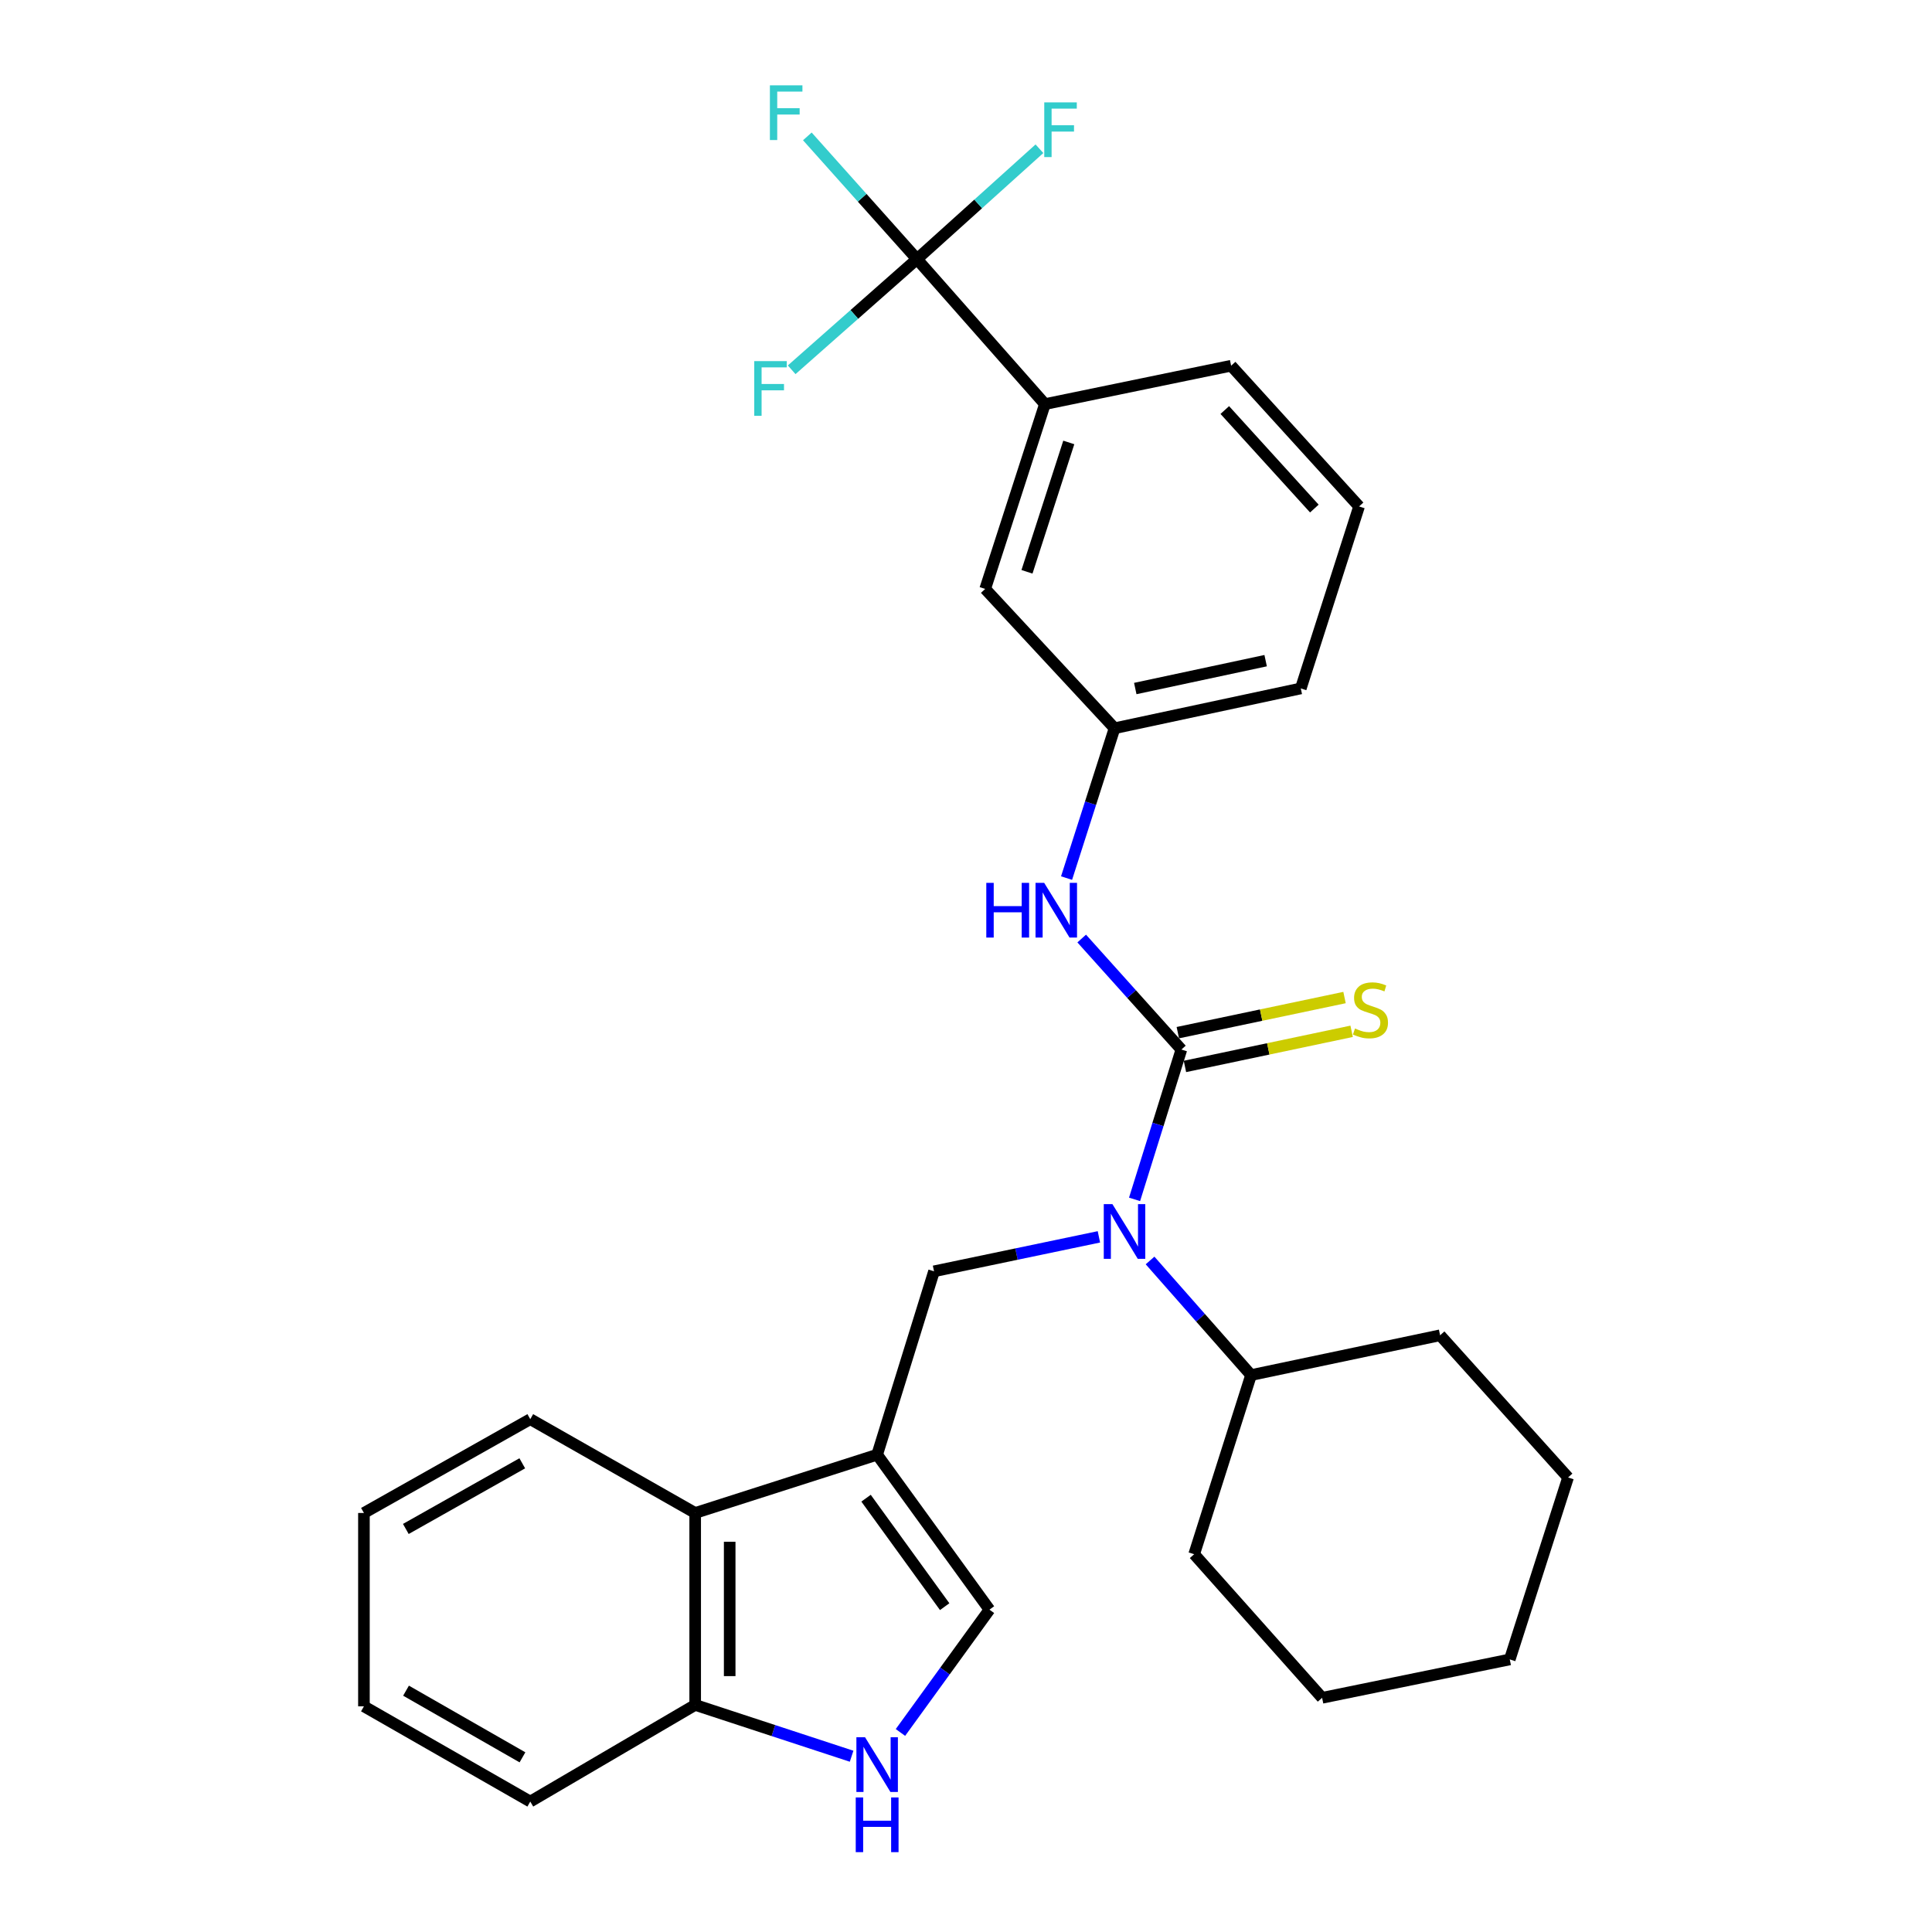 <?xml version='1.0' encoding='iso-8859-1'?>
<svg version='1.1' baseProfile='full'
              xmlns='http://www.w3.org/2000/svg'
                      xmlns:rdkit='http://www.rdkit.org/xml'
                      xmlns:xlink='http://www.w3.org/1999/xlink'
                  xml:space='preserve'
width='1000px' height='1000px' viewBox='0 0 1000 1000'>
<!-- END OF HEADER -->
<rect style='opacity:1.0;fill:#FFFFFF;stroke:none' width='1000' height='1000' x='0' y='0'> </rect>
<path class='bond-1' d='M 611.481,543.244 L 599.363,582.019' style='fill:none;fill-rule:evenodd;stroke:#000000;stroke-width:6px;stroke-linecap:butt;stroke-linejoin:miter;stroke-opacity:1' />
<path class='bond-1' d='M 599.363,582.019 L 587.246,620.793' style='fill:none;fill-rule:evenodd;stroke:#0000FF;stroke-width:6px;stroke-linecap:butt;stroke-linejoin:miter;stroke-opacity:1' />
<path class='bond-6' d='M 611.481,543.244 L 585.685,514.515' style='fill:none;fill-rule:evenodd;stroke:#000000;stroke-width:6px;stroke-linecap:butt;stroke-linejoin:miter;stroke-opacity:1' />
<path class='bond-6' d='M 585.685,514.515 L 559.889,485.786' style='fill:none;fill-rule:evenodd;stroke:#0000FF;stroke-width:6px;stroke-linecap:butt;stroke-linejoin:miter;stroke-opacity:1' />
<path class='bond-9' d='M 613.322,551.983 L 656.465,542.893' style='fill:none;fill-rule:evenodd;stroke:#000000;stroke-width:6px;stroke-linecap:butt;stroke-linejoin:miter;stroke-opacity:1' />
<path class='bond-9' d='M 656.465,542.893 L 699.608,533.803' style='fill:none;fill-rule:evenodd;stroke:#CCCC00;stroke-width:6px;stroke-linecap:butt;stroke-linejoin:miter;stroke-opacity:1' />
<path class='bond-9' d='M 609.64,534.506 L 652.783,525.416' style='fill:none;fill-rule:evenodd;stroke:#000000;stroke-width:6px;stroke-linecap:butt;stroke-linejoin:miter;stroke-opacity:1' />
<path class='bond-9' d='M 652.783,525.416 L 695.926,516.326' style='fill:none;fill-rule:evenodd;stroke:#CCCC00;stroke-width:6px;stroke-linecap:butt;stroke-linejoin:miter;stroke-opacity:1' />
<path class='bond-0' d='M 454.009,752.949 L 483.449,658.029' style='fill:none;fill-rule:evenodd;stroke:#000000;stroke-width:6px;stroke-linecap:butt;stroke-linejoin:miter;stroke-opacity:1' />
<path class='bond-4' d='M 454.009,752.949 L 512.145,833.153' style='fill:none;fill-rule:evenodd;stroke:#000000;stroke-width:6px;stroke-linecap:butt;stroke-linejoin:miter;stroke-opacity:1' />
<path class='bond-4' d='M 448.268,775.462 L 488.964,831.605' style='fill:none;fill-rule:evenodd;stroke:#000000;stroke-width:6px;stroke-linecap:butt;stroke-linejoin:miter;stroke-opacity:1' />
<path class='bond-7' d='M 454.009,752.949 L 359.823,783.114' style='fill:none;fill-rule:evenodd;stroke:#000000;stroke-width:6px;stroke-linecap:butt;stroke-linejoin:miter;stroke-opacity:1' />
<path class='bond-3' d='M 568.792,640.191 L 526.12,649.11' style='fill:none;fill-rule:evenodd;stroke:#0000FF;stroke-width:6px;stroke-linecap:butt;stroke-linejoin:miter;stroke-opacity:1' />
<path class='bond-3' d='M 526.12,649.11 L 483.449,658.029' style='fill:none;fill-rule:evenodd;stroke:#000000;stroke-width:6px;stroke-linecap:butt;stroke-linejoin:miter;stroke-opacity:1' />
<path class='bond-13' d='M 595.267,652.418 L 621.403,682.079' style='fill:none;fill-rule:evenodd;stroke:#0000FF;stroke-width:6px;stroke-linecap:butt;stroke-linejoin:miter;stroke-opacity:1' />
<path class='bond-13' d='M 621.403,682.079 L 647.539,711.74' style='fill:none;fill-rule:evenodd;stroke:#000000;stroke-width:6px;stroke-linecap:butt;stroke-linejoin:miter;stroke-opacity:1' />
<path class='bond-2' d='M 474.618,134.115 L 540.842,209.169' style='fill:none;fill-rule:evenodd;stroke:#000000;stroke-width:6px;stroke-linecap:butt;stroke-linejoin:miter;stroke-opacity:1' />
<path class='bond-14' d='M 474.618,134.115 L 442.193,162.758' style='fill:none;fill-rule:evenodd;stroke:#000000;stroke-width:6px;stroke-linecap:butt;stroke-linejoin:miter;stroke-opacity:1' />
<path class='bond-14' d='M 442.193,162.758 L 409.767,191.401' style='fill:none;fill-rule:evenodd;stroke:#33CCCC;stroke-width:6px;stroke-linecap:butt;stroke-linejoin:miter;stroke-opacity:1' />
<path class='bond-15' d='M 474.618,134.115 L 446.247,102.355' style='fill:none;fill-rule:evenodd;stroke:#000000;stroke-width:6px;stroke-linecap:butt;stroke-linejoin:miter;stroke-opacity:1' />
<path class='bond-15' d='M 446.247,102.355 L 417.876,70.596' style='fill:none;fill-rule:evenodd;stroke:#33CCCC;stroke-width:6px;stroke-linecap:butt;stroke-linejoin:miter;stroke-opacity:1' />
<path class='bond-16' d='M 474.618,134.115 L 506.313,105.552' style='fill:none;fill-rule:evenodd;stroke:#000000;stroke-width:6px;stroke-linecap:butt;stroke-linejoin:miter;stroke-opacity:1' />
<path class='bond-16' d='M 506.313,105.552 L 538.008,76.989' style='fill:none;fill-rule:evenodd;stroke:#33CCCC;stroke-width:6px;stroke-linecap:butt;stroke-linejoin:miter;stroke-opacity:1' />
<path class='bond-5' d='M 512.145,833.153 L 489.106,864.937' style='fill:none;fill-rule:evenodd;stroke:#000000;stroke-width:6px;stroke-linecap:butt;stroke-linejoin:miter;stroke-opacity:1' />
<path class='bond-5' d='M 489.106,864.937 L 466.068,896.722' style='fill:none;fill-rule:evenodd;stroke:#0000FF;stroke-width:6px;stroke-linecap:butt;stroke-linejoin:miter;stroke-opacity:1' />
<path class='bond-31' d='M 440.791,909.022 L 400.307,895.74' style='fill:none;fill-rule:evenodd;stroke:#0000FF;stroke-width:6px;stroke-linecap:butt;stroke-linejoin:miter;stroke-opacity:1' />
<path class='bond-31' d='M 400.307,895.74 L 359.823,882.459' style='fill:none;fill-rule:evenodd;stroke:#000000;stroke-width:6px;stroke-linecap:butt;stroke-linejoin:miter;stroke-opacity:1' />
<path class='bond-11' d='M 552.052,454.494 L 564.471,415.718' style='fill:none;fill-rule:evenodd;stroke:#0000FF;stroke-width:6px;stroke-linecap:butt;stroke-linejoin:miter;stroke-opacity:1' />
<path class='bond-11' d='M 564.471,415.718 L 576.89,376.941' style='fill:none;fill-rule:evenodd;stroke:#000000;stroke-width:6px;stroke-linecap:butt;stroke-linejoin:miter;stroke-opacity:1' />
<path class='bond-10' d='M 359.823,783.114 L 359.823,882.459' style='fill:none;fill-rule:evenodd;stroke:#000000;stroke-width:6px;stroke-linecap:butt;stroke-linejoin:miter;stroke-opacity:1' />
<path class='bond-10' d='M 377.684,798.015 L 377.684,867.557' style='fill:none;fill-rule:evenodd;stroke:#000000;stroke-width:6px;stroke-linecap:butt;stroke-linejoin:miter;stroke-opacity:1' />
<path class='bond-18' d='M 359.823,783.114 L 274.469,734.562' style='fill:none;fill-rule:evenodd;stroke:#000000;stroke-width:6px;stroke-linecap:butt;stroke-linejoin:miter;stroke-opacity:1' />
<path class='bond-8' d='M 540.842,209.169 L 509.933,304.823' style='fill:none;fill-rule:evenodd;stroke:#000000;stroke-width:6px;stroke-linecap:butt;stroke-linejoin:miter;stroke-opacity:1' />
<path class='bond-8' d='M 553.201,229.009 L 531.564,295.967' style='fill:none;fill-rule:evenodd;stroke:#000000;stroke-width:6px;stroke-linecap:butt;stroke-linejoin:miter;stroke-opacity:1' />
<path class='bond-29' d='M 540.842,209.169 L 637.23,189.294' style='fill:none;fill-rule:evenodd;stroke:#000000;stroke-width:6px;stroke-linecap:butt;stroke-linejoin:miter;stroke-opacity:1' />
<path class='bond-21' d='M 359.823,882.459 L 274.469,932.489' style='fill:none;fill-rule:evenodd;stroke:#000000;stroke-width:6px;stroke-linecap:butt;stroke-linejoin:miter;stroke-opacity:1' />
<path class='bond-12' d='M 576.89,376.941 L 509.933,304.823' style='fill:none;fill-rule:evenodd;stroke:#000000;stroke-width:6px;stroke-linecap:butt;stroke-linejoin:miter;stroke-opacity:1' />
<path class='bond-20' d='M 576.89,376.941 L 673.289,356.332' style='fill:none;fill-rule:evenodd;stroke:#000000;stroke-width:6px;stroke-linecap:butt;stroke-linejoin:miter;stroke-opacity:1' />
<path class='bond-20' d='M 587.616,356.384 L 655.095,341.957' style='fill:none;fill-rule:evenodd;stroke:#000000;stroke-width:6px;stroke-linecap:butt;stroke-linejoin:miter;stroke-opacity:1' />
<path class='bond-22' d='M 647.539,711.74 L 745.396,691.141' style='fill:none;fill-rule:evenodd;stroke:#000000;stroke-width:6px;stroke-linecap:butt;stroke-linejoin:miter;stroke-opacity:1' />
<path class='bond-23' d='M 647.539,711.74 L 618.099,804.457' style='fill:none;fill-rule:evenodd;stroke:#000000;stroke-width:6px;stroke-linecap:butt;stroke-linejoin:miter;stroke-opacity:1' />
<path class='bond-17' d='M 637.23,189.294 L 703.453,262.136' style='fill:none;fill-rule:evenodd;stroke:#000000;stroke-width:6px;stroke-linecap:butt;stroke-linejoin:miter;stroke-opacity:1' />
<path class='bond-17' d='M 633.948,212.235 L 680.304,263.225' style='fill:none;fill-rule:evenodd;stroke:#000000;stroke-width:6px;stroke-linecap:butt;stroke-linejoin:miter;stroke-opacity:1' />
<path class='bond-24' d='M 274.469,734.562 L 188.37,783.114' style='fill:none;fill-rule:evenodd;stroke:#000000;stroke-width:6px;stroke-linecap:butt;stroke-linejoin:miter;stroke-opacity:1' />
<path class='bond-24' d='M 270.327,757.403 L 210.058,791.389' style='fill:none;fill-rule:evenodd;stroke:#000000;stroke-width:6px;stroke-linecap:butt;stroke-linejoin:miter;stroke-opacity:1' />
<path class='bond-19' d='M 703.453,262.136 L 673.289,356.332' style='fill:none;fill-rule:evenodd;stroke:#000000;stroke-width:6px;stroke-linecap:butt;stroke-linejoin:miter;stroke-opacity:1' />
<path class='bond-32' d='M 274.469,932.489 L 188.37,883.193' style='fill:none;fill-rule:evenodd;stroke:#000000;stroke-width:6px;stroke-linecap:butt;stroke-linejoin:miter;stroke-opacity:1' />
<path class='bond-32' d='M 270.428,909.595 L 210.159,875.088' style='fill:none;fill-rule:evenodd;stroke:#000000;stroke-width:6px;stroke-linecap:butt;stroke-linejoin:miter;stroke-opacity:1' />
<path class='bond-26' d='M 745.396,691.141 L 811.63,764.737' style='fill:none;fill-rule:evenodd;stroke:#000000;stroke-width:6px;stroke-linecap:butt;stroke-linejoin:miter;stroke-opacity:1' />
<path class='bond-27' d='M 618.099,804.457 L 684.323,878.788' style='fill:none;fill-rule:evenodd;stroke:#000000;stroke-width:6px;stroke-linecap:butt;stroke-linejoin:miter;stroke-opacity:1' />
<path class='bond-25' d='M 188.37,783.114 L 188.37,883.193' style='fill:none;fill-rule:evenodd;stroke:#000000;stroke-width:6px;stroke-linecap:butt;stroke-linejoin:miter;stroke-opacity:1' />
<path class='bond-30' d='M 811.63,764.737 L 781.455,858.913' style='fill:none;fill-rule:evenodd;stroke:#000000;stroke-width:6px;stroke-linecap:butt;stroke-linejoin:miter;stroke-opacity:1' />
<path class='bond-28' d='M 684.323,878.788 L 781.455,858.913' style='fill:none;fill-rule:evenodd;stroke:#000000;stroke-width:6px;stroke-linecap:butt;stroke-linejoin:miter;stroke-opacity:1' />
<path  class='atom-2' d='M 575.79 623.26
L 585.07 638.26
Q 585.99 639.74, 587.47 642.42
Q 588.95 645.1, 589.03 645.26
L 589.03 623.26
L 592.79 623.26
L 592.79 651.58
L 588.91 651.58
L 578.95 635.18
Q 577.79 633.26, 576.55 631.06
Q 575.35 628.86, 574.99 628.18
L 574.99 651.58
L 571.31 651.58
L 571.31 623.26
L 575.79 623.26
' fill='#0000FF'/>
<path  class='atom-6' d='M 447.749 899.198
L 457.029 914.198
Q 457.949 915.678, 459.429 918.358
Q 460.909 921.038, 460.989 921.198
L 460.989 899.198
L 464.749 899.198
L 464.749 927.518
L 460.869 927.518
L 450.909 911.118
Q 449.749 909.198, 448.509 906.998
Q 447.309 904.798, 446.949 904.118
L 446.949 927.518
L 443.269 927.518
L 443.269 899.198
L 447.749 899.198
' fill='#0000FF'/>
<path  class='atom-6' d='M 442.929 930.35
L 446.769 930.35
L 446.769 942.39
L 461.249 942.39
L 461.249 930.35
L 465.089 930.35
L 465.089 958.67
L 461.249 958.67
L 461.249 945.59
L 446.769 945.59
L 446.769 958.67
L 442.929 958.67
L 442.929 930.35
' fill='#0000FF'/>
<path  class='atom-7' d='M 510.506 456.967
L 514.346 456.967
L 514.346 469.007
L 528.826 469.007
L 528.826 456.967
L 532.666 456.967
L 532.666 485.287
L 528.826 485.287
L 528.826 472.207
L 514.346 472.207
L 514.346 485.287
L 510.506 485.287
L 510.506 456.967
' fill='#0000FF'/>
<path  class='atom-7' d='M 540.466 456.967
L 549.746 471.967
Q 550.666 473.447, 552.146 476.127
Q 553.626 478.807, 553.706 478.967
L 553.706 456.967
L 557.466 456.967
L 557.466 485.287
L 553.586 485.287
L 543.626 468.887
Q 542.466 466.967, 541.226 464.767
Q 540.026 462.567, 539.666 461.887
L 539.666 485.287
L 535.986 485.287
L 535.986 456.967
L 540.466 456.967
' fill='#0000FF'/>
<path  class='atom-10' d='M 701.347 532.345
Q 701.667 532.465, 702.987 533.025
Q 704.307 533.585, 705.747 533.945
Q 707.227 534.265, 708.667 534.265
Q 711.347 534.265, 712.907 532.985
Q 714.467 531.665, 714.467 529.385
Q 714.467 527.825, 713.667 526.865
Q 712.907 525.905, 711.707 525.385
Q 710.507 524.865, 708.507 524.265
Q 705.987 523.505, 704.467 522.785
Q 702.987 522.065, 701.907 520.545
Q 700.867 519.025, 700.867 516.465
Q 700.867 512.905, 703.267 510.705
Q 705.707 508.505, 710.507 508.505
Q 713.787 508.505, 717.507 510.065
L 716.587 513.145
Q 713.187 511.745, 710.627 511.745
Q 707.867 511.745, 706.347 512.905
Q 704.827 514.025, 704.867 515.985
Q 704.867 517.505, 705.627 518.425
Q 706.427 519.345, 707.547 519.865
Q 708.707 520.385, 710.627 520.985
Q 713.187 521.785, 714.707 522.585
Q 716.227 523.385, 717.307 525.025
Q 718.427 526.625, 718.427 529.385
Q 718.427 533.305, 715.787 535.425
Q 713.187 537.505, 708.827 537.505
Q 706.307 537.505, 704.387 536.945
Q 702.507 536.425, 700.267 535.505
L 701.347 532.345
' fill='#CCCC00'/>
<path  class='atom-15' d='M 390.399 186.912
L 407.239 186.912
L 407.239 190.152
L 394.199 190.152
L 394.199 198.752
L 405.799 198.752
L 405.799 202.032
L 394.199 202.032
L 394.199 215.232
L 390.399 215.232
L 390.399 186.912
' fill='#33CCCC'/>
<path  class='atom-16' d='M 398.496 44.166
L 415.336 44.166
L 415.336 47.406
L 402.296 47.406
L 402.296 56.006
L 413.896 56.006
L 413.896 59.286
L 402.296 59.286
L 402.296 72.486
L 398.496 72.486
L 398.496 44.166
' fill='#33CCCC'/>
<path  class='atom-17' d='M 540.508 52.987
L 557.348 52.987
L 557.348 56.227
L 544.308 56.227
L 544.308 64.827
L 555.908 64.827
L 555.908 68.107
L 544.308 68.107
L 544.308 81.307
L 540.508 81.307
L 540.508 52.987
' fill='#33CCCC'/>
</svg>
